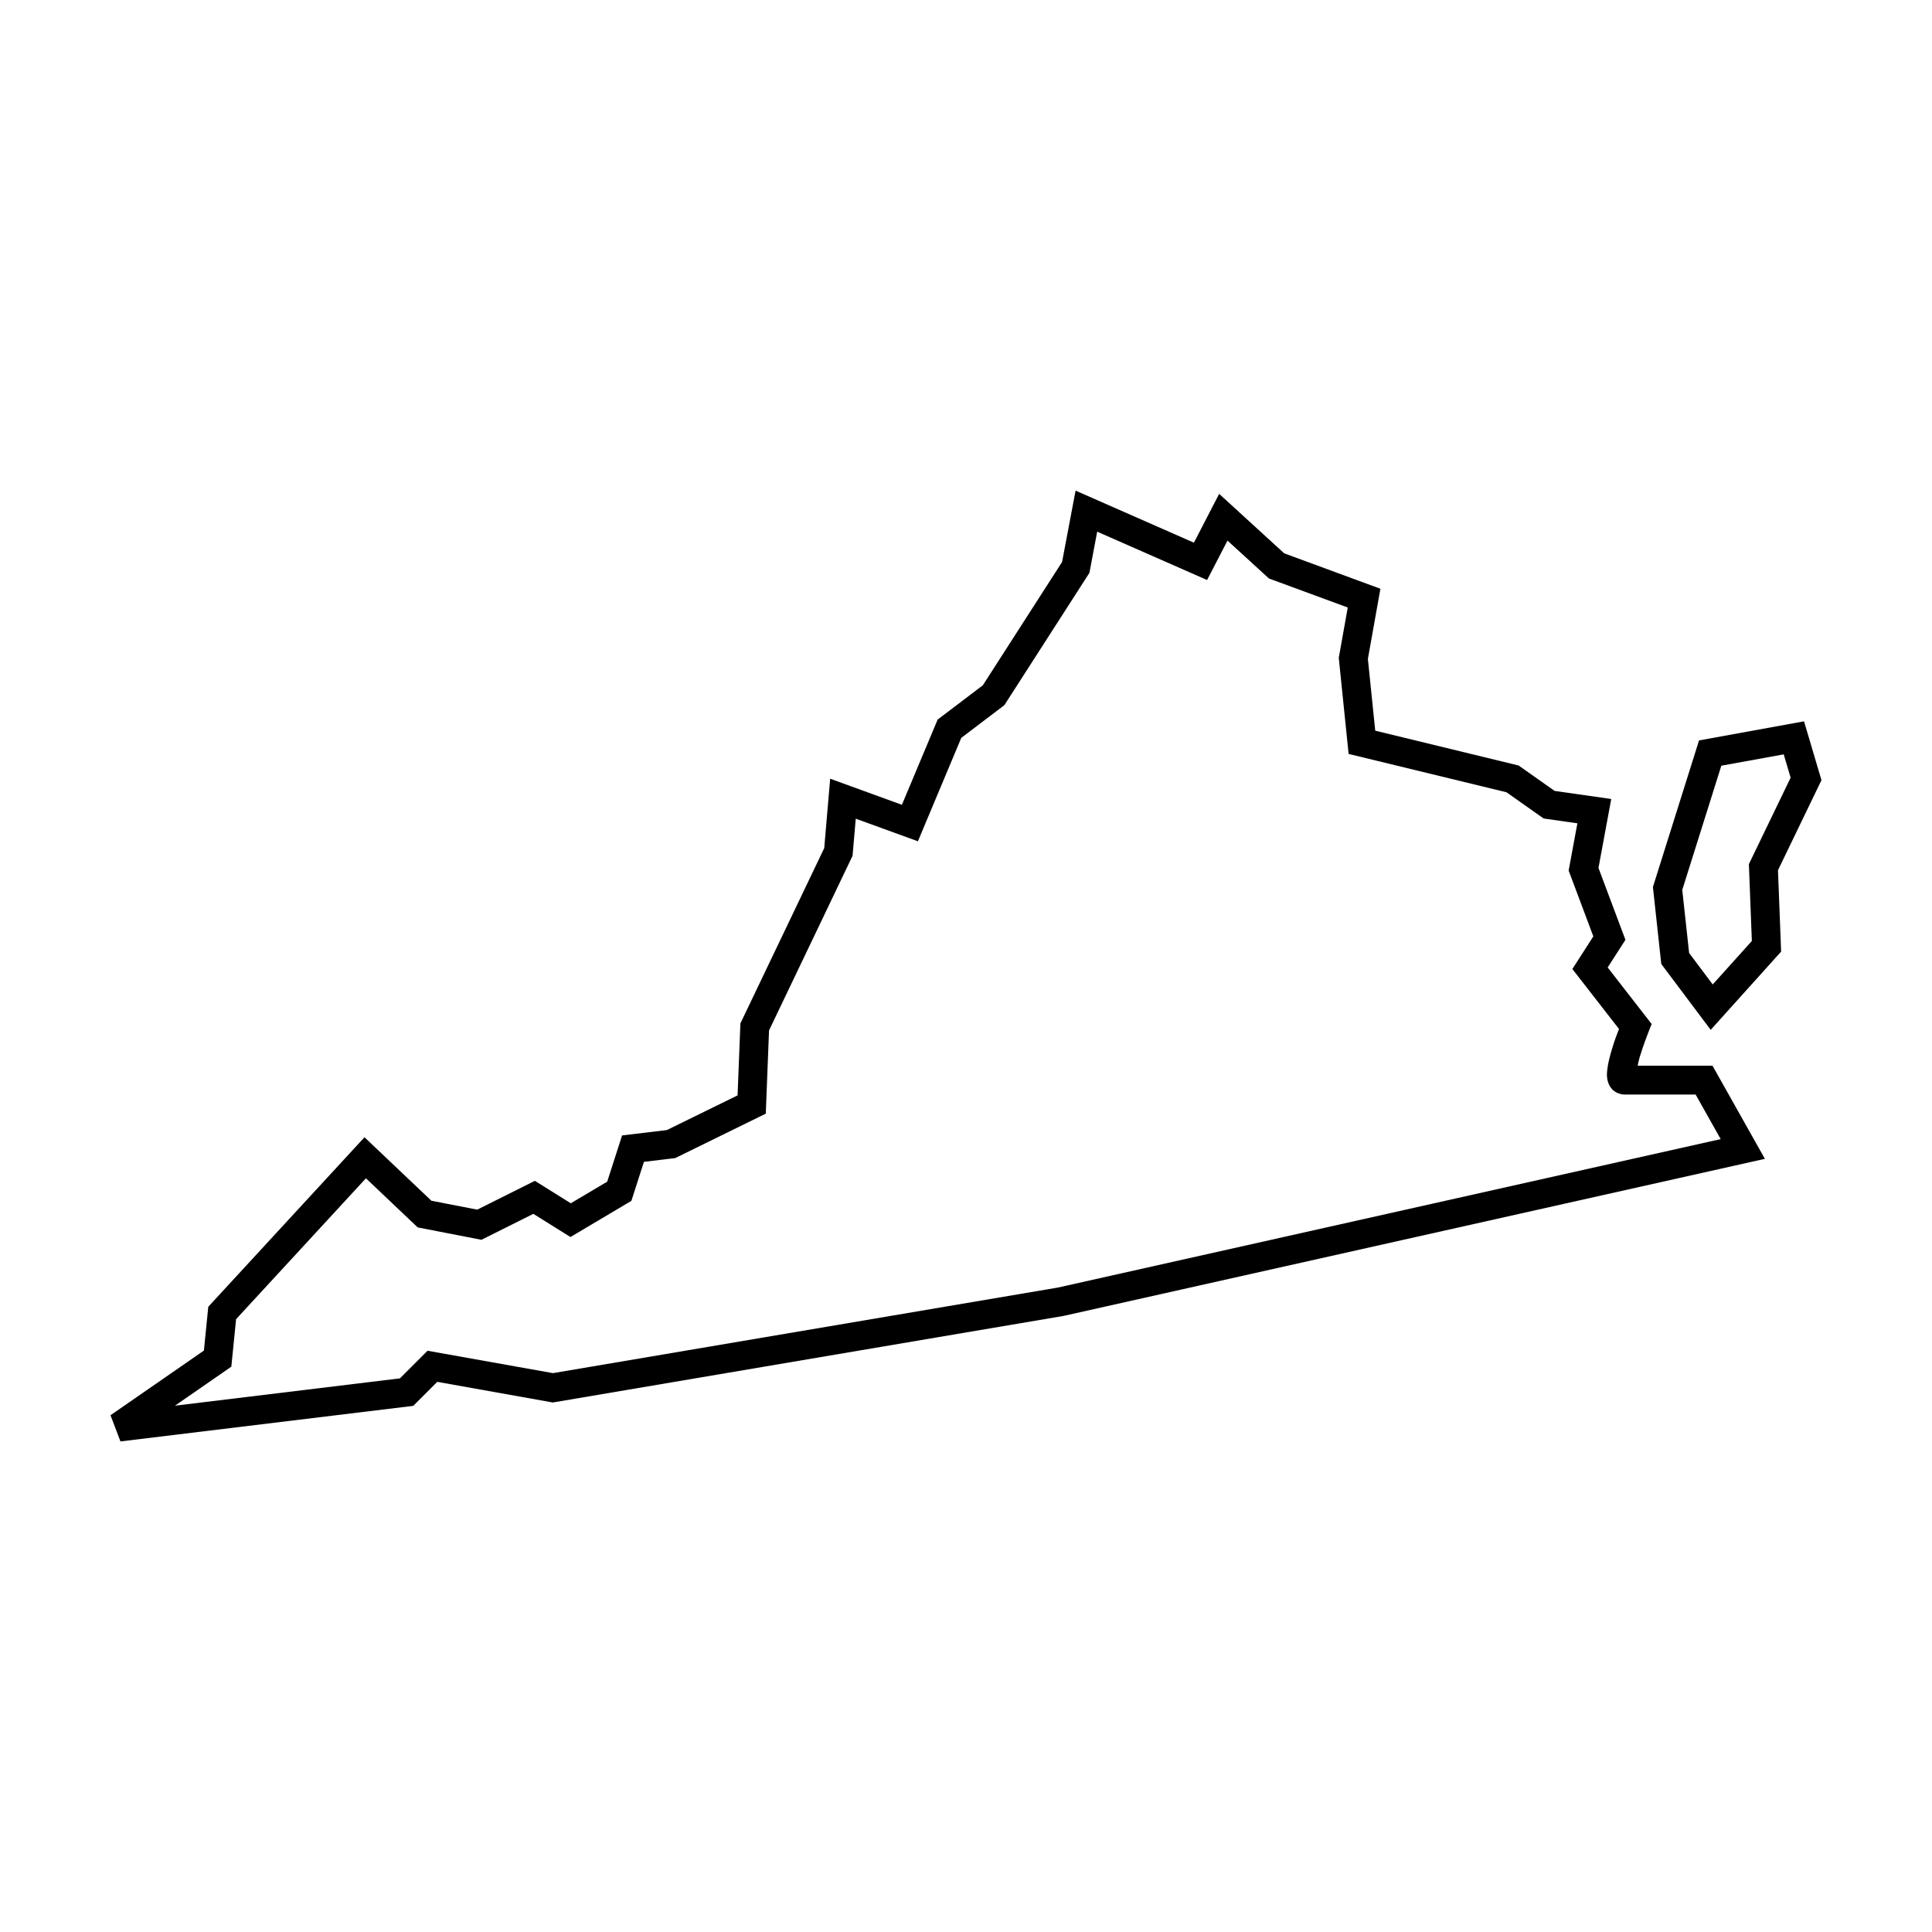 <?xml version="1.0" encoding="UTF-8"?>
<!-- Uploaded to: SVG Repo, www.svgrepo.com, Generator: SVG Repo Mixer Tools -->
<svg fill="#000000" width="800px" height="800px" version="1.1" viewBox="144 144 512 512" xmlns="http://www.w3.org/2000/svg">
 <g fill-rule="evenodd">
  <path d="m429.04 274.02-3.578 18.914-21.004 32.676-11.973 9.082-9.473 22.586-19.008-6.91-1.574 18.391-22.215 46.453-0.75 19.074-18.738 9.191-11.871 1.426-3.938 12.246-9.656 5.731-9.52-5.949-15.273 7.637-12.145-2.363-17.73-16.82-41.398 44.922-1.16 11.609-24.754 17.137 2.641 6.941 77.59-9.426 6.367-6.363 30.621 5.469 135.33-22.938 185.88-41.633-13.883-24.68h-19.828c0.172-0.758 0.246-1.324 0.512-2.203 1.004-3.34 2.383-6.809 2.383-6.809l0.812-2.035-11.66-14.992 4.707-7.32-7.144-19.051 3.383-18.27-15.008-2.144-9.535-6.731-38-9.23-1.949-19.016 3.32-18.594-25.492-9.387-17.242-15.762-6.691 12.938zm5.727 10.879 29.125 12.812 5.406-10.449 10.984 10.043 20.887 7.691-2.383 13.34 2.609 25.461 41.836 10.16 9.852 6.953 8.941 1.277-2.316 12.52 6.543 17.445-5.559 8.645 12.359 15.895c-0.496 1.289-1.051 2.617-1.863 5.32-0.566 1.895-1.074 3.781-1.258 5.617-0.094 0.918-0.184 1.809 0.203 3.094 0.191 0.645 0.551 1.457 1.352 2.184 0.797 0.727 2.035 1.152 3.012 1.152h18.859l6.644 11.816-175.64 39.34-133.82 22.68-33.242-5.934-7.32 7.32-59.613 7.242 14.941-10.344 1.258-12.582 34.41-37.336 13.719 13.016 16.887 3.285 13.762-6.879 9.832 6.144 16.152-9.59 3.32-10.336 8.293-0.996 24-11.773 0.863-22.055 22.137-46.285 0.844-9.832 16.473 5.992 11.496-27.414 11.414-8.66 22.543-35.066z"/>
  <path d="m622.09 335.16-27.828 5.059-12.223 38.855 2.215 20.387 13.098 17.461 3.109-3.457 15.555-17.281-0.832-21.566 11.523-23.863zm-5.387 8.754 1.832 6.18-11.062 22.91 0.785 20.367-10.367 11.52-6.258-8.344-1.816-16.711 10.355-32.918z"/>
 </g>
</svg>